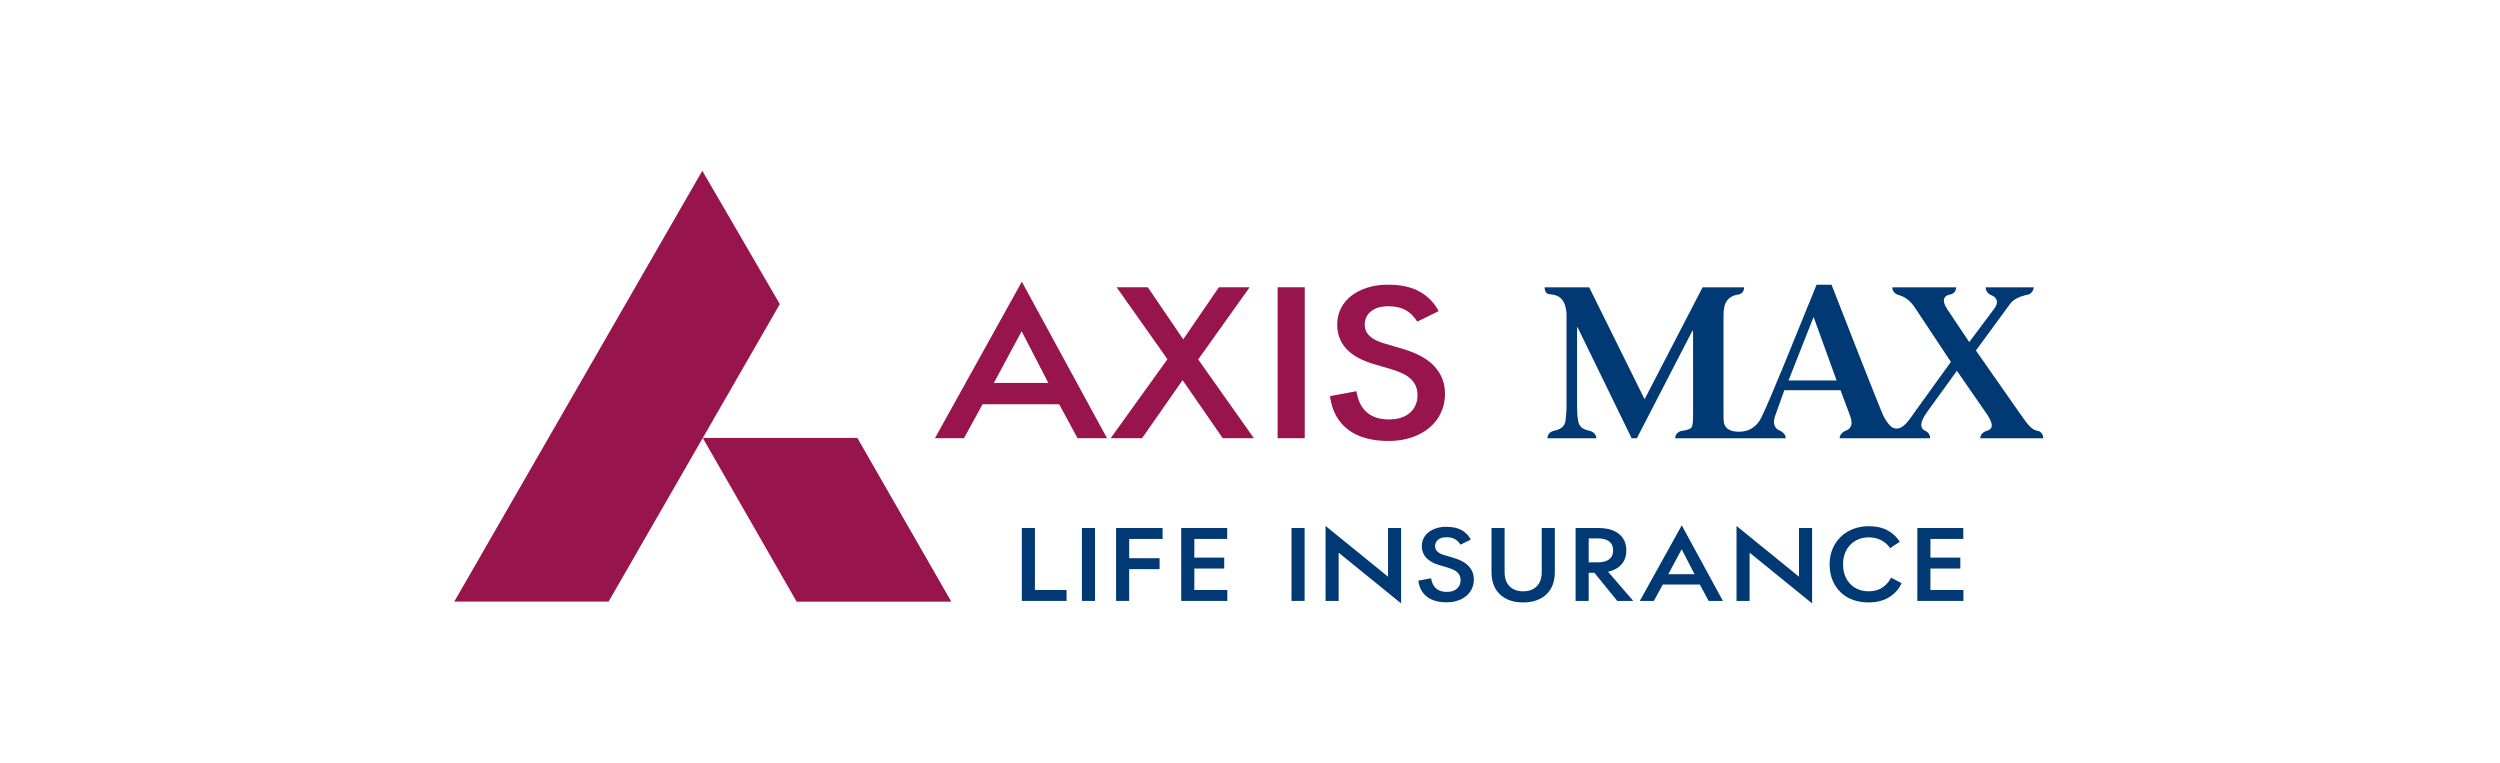 <svg width="167" height="51" viewBox="0 0 167 51" fill="none" xmlns="http://www.w3.org/2000/svg">
<path d="M63.547 40.191H53.216L46.945 29.256H57.272L63.547 40.191Z" fill="#97144D"/>
<path d="M46.914 11.408L52.091 20.314L40.651 40.189H30.344L46.914 11.408Z" fill="#97144D"/>
<path d="M70.754 27.006H65.634L64.393 29.273H62.453L68.258 18.818L73.948 29.273H71.981L70.754 27.006ZM66.39 25.579H70.027L68.245 22.128L66.39 25.579ZM77.986 23.996L74.591 19.189H76.673L79.04 22.669L81.422 19.189H83.476L80.039 24.01L83.761 29.273H81.68L78.998 25.394L76.288 29.273H74.192L77.986 23.996ZM85.345 19.189H87.156V29.273H85.345V19.189ZM94.672 21.485C94.453 21.133 94.192 20.874 93.887 20.707C93.583 20.541 93.202 20.458 92.746 20.458C92.233 20.458 91.84 20.575 91.569 20.808C91.299 21.04 91.163 21.333 91.163 21.684C91.163 22.274 91.596 22.692 92.461 22.939L93.673 23.296C94.652 23.581 95.373 23.979 95.834 24.486C96.296 24.995 96.526 25.601 96.526 26.305C96.526 26.752 96.438 27.168 96.263 27.552C96.087 27.937 95.835 28.271 95.507 28.551C95.18 28.831 94.783 29.053 94.317 29.215C93.851 29.376 93.333 29.457 92.762 29.457C91.611 29.457 90.703 29.2 90.037 28.687C89.372 28.174 88.972 27.432 88.84 26.462L90.608 26.134C90.713 26.772 90.949 27.245 91.314 27.553C91.68 27.862 92.163 28.017 92.762 28.017C93.379 28.017 93.856 27.867 94.188 27.568C94.521 27.269 94.688 26.881 94.688 26.406C94.688 26.149 94.645 25.931 94.559 25.75C94.474 25.57 94.353 25.409 94.196 25.273C94.039 25.134 93.853 25.019 93.639 24.923C93.426 24.828 93.195 24.742 92.948 24.666L91.779 24.323C90.942 24.076 90.324 23.731 89.925 23.29C89.525 22.847 89.325 22.313 89.325 21.685C89.325 21.295 89.406 20.936 89.567 20.608C89.729 20.281 89.959 19.999 90.259 19.767C90.558 19.534 90.915 19.35 91.328 19.218C91.742 19.085 92.205 19.017 92.719 19.017C93.593 19.017 94.306 19.177 94.859 19.495C95.409 19.813 95.824 20.244 96.1 20.785L94.673 21.484L94.672 21.485Z" fill="#97144D"/>
<path fill-rule="evenodd" clip-rule="evenodd" d="M119.473 25.416L121.132 21.21H121.162L122.685 25.416H119.473ZM136.231 28.81C135.705 28.737 135.509 28.439 134.9 27.576L131.99 23.414L134.294 20.273C134.532 19.95 135.049 19.756 135.49 19.678C135.777 19.588 135.847 19.292 135.862 19.193H132.642C132.642 19.272 132.67 19.573 133.015 19.717C133.36 19.852 133.553 20.157 133.229 20.605L131.546 22.851L130.09 20.678C129.629 19.985 129.904 19.724 130.329 19.659C130.631 19.573 130.67 19.279 130.677 19.192H126.404C126.404 19.279 126.429 19.56 126.779 19.694C127.212 19.797 127.593 20.062 127.915 20.547L130.319 24.175L128.002 27.389C127.563 28.003 127.397 28.284 127.059 28.51C126.782 28.711 126.486 28.614 126.355 28.526V28.521C126.083 28.289 125.866 27.94 125.697 27.518C125.13 26.136 123.268 21.396 122.348 19.021H121.347C120.056 22.189 118.181 26.872 117.628 27.951C117.317 28.533 116.825 28.786 116.402 28.821C116.402 28.821 115.267 29.01 115.147 28.183C115.13 28.014 115.13 27.832 115.13 27.577V21.053C115.13 20.235 115.393 19.77 116.171 19.664H116.168C116.531 19.564 116.506 19.194 116.506 19.194H113.732L109.859 26.669L106.157 19.194H103.18C103.18 19.194 103.17 19.621 103.484 19.646V19.649C104.081 19.691 104.56 19.903 104.644 20.925V27.159C104.644 27.52 104.601 27.836 104.574 28.11C104.519 28.482 104.271 28.684 103.798 28.776V28.779C103.394 28.87 103.371 29.194 103.371 29.277H106.633V29.236C106.621 29.125 106.551 28.889 106.209 28.781C105.726 28.69 105.468 28.487 105.422 28.11C105.365 27.836 105.348 27.52 105.348 27.159V21.86H105.381L108.995 29.277H109.34L113.054 22.089H113.098V27.577C113.098 27.966 113.098 28.18 113.041 28.455C112.999 28.649 112.712 28.738 112.302 28.789C111.925 28.903 111.899 29.197 111.901 29.277H119.288C119.288 29.277 119.3 28.94 118.885 28.762C118.509 28.615 118.413 28.246 118.581 27.779L119.194 26.064H122.947L123.576 27.749C123.761 28.226 123.727 28.597 123.336 28.753C122.92 28.903 122.885 29.199 122.884 29.277H128.93C128.93 29.277 128.98 28.909 128.527 28.736V28.733C128.268 28.58 128.234 28.213 128.72 27.535L130.72 24.768L132.752 27.706C133.259 28.46 133.039 28.714 132.67 28.794C132.314 28.929 132.279 29.203 132.279 29.277H136.486C136.486 29.277 136.524 28.995 136.231 28.811V28.81Z" fill="#003974"/>
<path d="M68.258 35.27H69.132V39.411H71.247V40.141H68.258V35.27Z" fill="#003974"/>
<path d="M72.273 35.27H73.148V40.141H72.273V35.27Z" fill="#003974"/>
<path d="M74.555 35.27H77.661V36.001H75.429V37.289H77.46V38.019H75.429V40.141H74.555V35.27Z" fill="#003974"/>
<path d="M78.906 35.27H81.977V36.001H79.781V37.248H81.778V37.978H79.781V39.411H81.985V40.141H78.906V35.27Z" fill="#003974"/>
<path d="M86.273 35.27H87.148V40.141H86.273V35.27Z" fill="#003974"/>
<path d="M89.421 36.919V40.142H88.547V35.134L92.72 38.523V35.272H93.594V40.308L89.421 36.919Z" fill="#003974"/>
<path d="M97.558 36.382C97.453 36.212 97.327 36.087 97.179 36.007C97.033 35.927 96.848 35.887 96.628 35.887C96.38 35.887 96.191 35.943 96.06 36.055C95.93 36.168 95.864 36.309 95.864 36.479C95.864 36.763 96.073 36.966 96.491 37.085L97.077 37.258C97.55 37.395 97.898 37.587 98.12 37.833C98.342 38.078 98.454 38.371 98.454 38.711C98.454 38.927 98.412 39.129 98.326 39.314C98.241 39.501 98.12 39.661 97.962 39.797C97.804 39.932 97.612 40.039 97.387 40.117C97.161 40.195 96.912 40.234 96.636 40.234C96.081 40.234 95.642 40.109 95.321 39.862C94.999 39.614 94.806 39.256 94.742 38.787L95.597 38.629C95.647 38.937 95.761 39.166 95.938 39.315C96.115 39.465 96.348 39.539 96.638 39.539C96.936 39.539 97.165 39.467 97.327 39.322C97.487 39.178 97.568 38.991 97.568 38.761C97.568 38.637 97.548 38.531 97.506 38.444C97.465 38.356 97.406 38.279 97.33 38.213C97.254 38.147 97.164 38.091 97.061 38.044C96.958 37.999 96.846 37.957 96.727 37.92L96.162 37.755C95.759 37.636 95.46 37.469 95.267 37.255C95.074 37.041 94.977 36.783 94.977 36.48C94.977 36.291 95.016 36.119 95.094 35.959C95.172 35.8 95.284 35.666 95.428 35.553C95.572 35.44 95.745 35.352 95.944 35.287C96.144 35.223 96.368 35.19 96.615 35.19C97.038 35.19 97.382 35.267 97.649 35.421C97.915 35.575 98.115 35.782 98.248 36.045L97.558 36.382Z" fill="#003974"/>
<path d="M100.838 39.162C101.058 39.388 101.362 39.499 101.747 39.499C102.133 39.499 102.436 39.387 102.657 39.162C102.877 38.937 102.987 38.621 102.987 38.212V35.27H103.862V38.239C103.862 38.543 103.814 38.817 103.721 39.062C103.627 39.308 103.49 39.519 103.311 39.692C103.132 39.867 102.91 40.002 102.646 40.099C102.382 40.196 102.082 40.243 101.747 40.243C101.407 40.243 101.107 40.195 100.845 40.099C100.584 40.003 100.363 39.867 100.184 39.692C100.005 39.517 99.868 39.308 99.774 39.062C99.68 38.817 99.633 38.542 99.633 38.239V35.27H100.507V38.212C100.507 38.621 100.617 38.938 100.838 39.162Z" fill="#003974"/>
<path d="M105.25 35.27H106.738C107.357 35.27 107.829 35.404 108.153 35.67C108.476 35.936 108.638 36.301 108.638 36.766C108.638 37.137 108.535 37.445 108.328 37.688C108.122 37.932 107.819 38.099 107.419 38.191L109.1 40.141H108.032L106.504 38.261H106.124V40.141H105.25V35.27ZM106.124 35.966V37.564H106.724C107.063 37.564 107.321 37.497 107.495 37.361C107.669 37.225 107.756 37.027 107.756 36.764C107.756 36.502 107.669 36.304 107.495 36.168C107.32 36.033 107.063 35.965 106.724 35.965L106.124 35.966Z" fill="#003974"/>
<path d="M113.548 39.047H111.075L110.476 40.142H109.539L112.342 35.093L115.089 40.142H114.139L113.548 39.047ZM111.441 38.358H113.197L112.336 36.691L111.441 38.358Z" fill="#003974"/>
<path d="M116.874 36.919V40.142H116V35.134L120.173 38.523V35.272H121.048V40.308L116.874 36.919Z" fill="#003974"/>
<path d="M127.025 38.955C126.85 39.346 126.575 39.657 126.199 39.891C125.823 40.125 125.362 40.242 124.815 40.242C124.443 40.242 124.098 40.185 123.781 40.07C123.464 39.956 123.19 39.788 122.958 39.568C122.727 39.348 122.545 39.08 122.415 38.765C122.284 38.45 122.219 38.093 122.219 37.694C122.219 37.331 122.282 36.994 122.408 36.684C122.535 36.374 122.713 36.106 122.943 35.878C123.172 35.651 123.447 35.473 123.769 35.344C124.09 35.216 124.443 35.151 124.829 35.151C125.339 35.151 125.766 35.247 126.111 35.441C126.455 35.634 126.718 35.885 126.903 36.192L126.262 36.613C126.083 36.365 125.874 36.183 125.632 36.068C125.391 35.953 125.123 35.896 124.829 35.896C124.568 35.896 124.331 35.943 124.12 36.034C123.91 36.126 123.73 36.252 123.58 36.413C123.43 36.575 123.316 36.763 123.235 36.981C123.155 37.2 123.115 37.438 123.115 37.695C123.115 37.97 123.157 38.219 123.243 38.442C123.328 38.664 123.446 38.854 123.598 39.011C123.75 39.167 123.93 39.288 124.138 39.372C124.347 39.457 124.576 39.499 124.823 39.499C125.186 39.499 125.491 39.417 125.739 39.252C125.986 39.086 126.181 38.866 126.324 38.59L127.027 38.956L127.025 38.955Z" fill="#003974"/>
<path d="M128.078 35.27H131.149V36.001H128.953V37.248H130.95V37.978H128.953V39.411H131.157V40.141H128.078V35.27Z" fill="#003974"/>
</svg>

